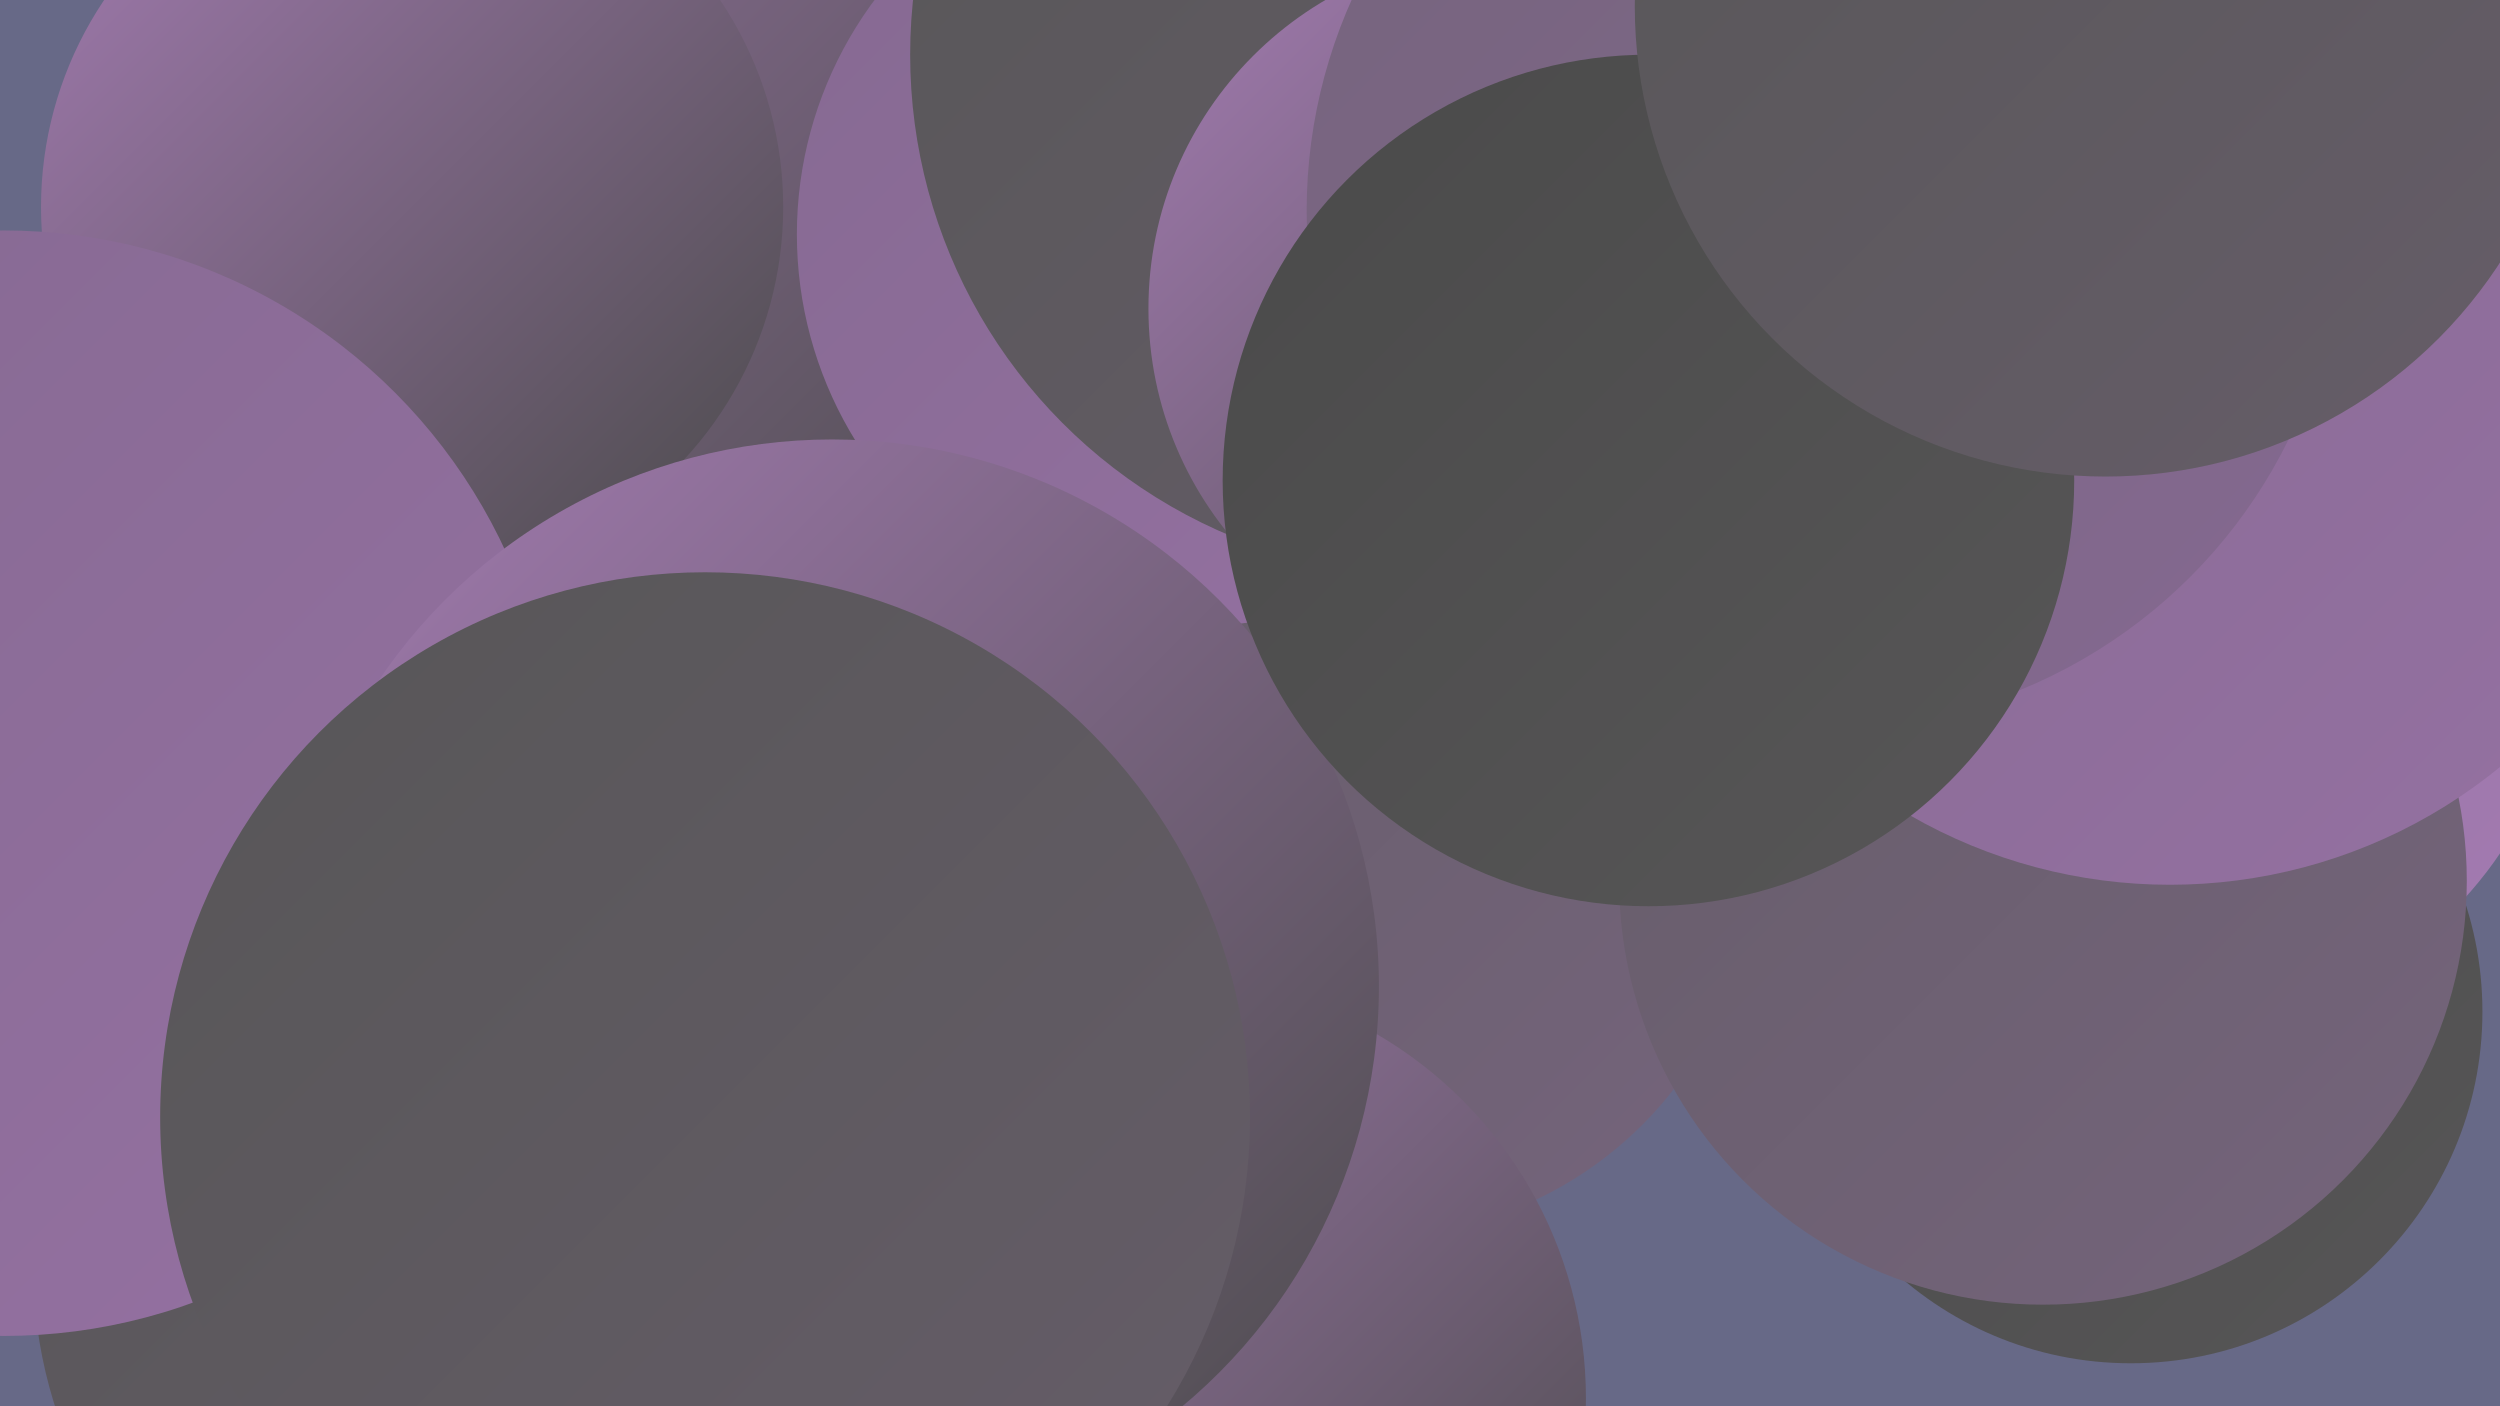 <?xml version="1.0" encoding="UTF-8"?><svg width="1280" height="720" xmlns="http://www.w3.org/2000/svg"><defs><linearGradient id="grad0" x1="0%" y1="0%" x2="100%" y2="100%"><stop offset="0%" style="stop-color:#4a4a4a;stop-opacity:1" /><stop offset="100%" style="stop-color:#575657;stop-opacity:1" /></linearGradient><linearGradient id="grad1" x1="0%" y1="0%" x2="100%" y2="100%"><stop offset="0%" style="stop-color:#575657;stop-opacity:1" /><stop offset="100%" style="stop-color:#665d69;stop-opacity:1" /></linearGradient><linearGradient id="grad2" x1="0%" y1="0%" x2="100%" y2="100%"><stop offset="0%" style="stop-color:#665d69;stop-opacity:1" /><stop offset="100%" style="stop-color:#75647c;stop-opacity:1" /></linearGradient><linearGradient id="grad3" x1="0%" y1="0%" x2="100%" y2="100%"><stop offset="0%" style="stop-color:#75647c;stop-opacity:1" /><stop offset="100%" style="stop-color:#856991;stop-opacity:1" /></linearGradient><linearGradient id="grad4" x1="0%" y1="0%" x2="100%" y2="100%"><stop offset="0%" style="stop-color:#856991;stop-opacity:1" /><stop offset="100%" style="stop-color:#9571a2;stop-opacity:1" /></linearGradient><linearGradient id="grad5" x1="0%" y1="0%" x2="100%" y2="100%"><stop offset="0%" style="stop-color:#9571a2;stop-opacity:1" /><stop offset="100%" style="stop-color:#a37bb1;stop-opacity:1" /></linearGradient><linearGradient id="grad6" x1="0%" y1="0%" x2="100%" y2="100%"><stop offset="0%" style="stop-color:#a37bb1;stop-opacity:1" /><stop offset="100%" style="stop-color:#4a4a4a;stop-opacity:1" /></linearGradient></defs><rect width="1280" height="720" fill="#676987" /><circle cx="1091" cy="518" r="180" fill="url(#grad0)" /><circle cx="294" cy="217" r="217" fill="url(#grad6)" /><circle cx="703" cy="438" r="195" fill="url(#grad2)" /><circle cx="348" cy="23" r="272" fill="url(#grad6)" /><circle cx="20" cy="458" r="189" fill="url(#grad0)" /><circle cx="596" cy="716" r="216" fill="url(#grad6)" /><circle cx="609" cy="120" r="201" fill="url(#grad4)" /><circle cx="211" cy="106" r="190" fill="url(#grad6)" /><circle cx="1112" cy="323" r="203" fill="url(#grad5)" /><circle cx="1046" cy="451" r="217" fill="url(#grad2)" /><circle cx="1111" cy="186" r="267" fill="url(#grad4)" /><circle cx="733" cy="28" r="267" fill="url(#grad1)" /><circle cx="771" cy="158" r="183" fill="url(#grad6)" /><circle cx="255" cy="648" r="238" fill="url(#grad1)" /><circle cx="2" cy="401" r="283" fill="url(#grad4)" /><circle cx="934" cy="108" r="265" fill="url(#grad3)" /><circle cx="426" cy="505" r="280" fill="url(#grad6)" /><circle cx="361" cy="572" r="279" fill="url(#grad1)" /><circle cx="844" cy="246" r="218" fill="url(#grad0)" /><circle cx="1078" cy="3" r="241" fill="url(#grad1)" /></svg>